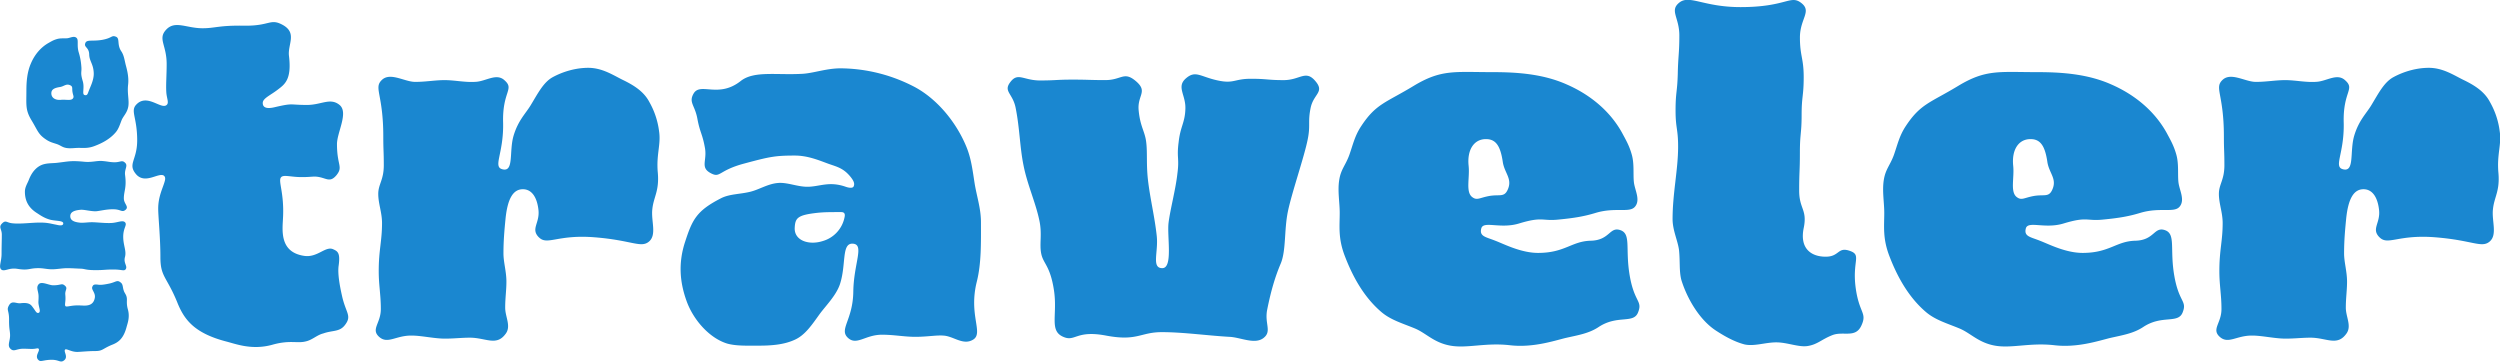 <svg xmlns="http://www.w3.org/2000/svg" version="1.0" viewBox="74.22 9.19 79.47 11.5"><path d="M79.854 18.8c.215.534.524.976 1.555 1.245.308.078.816.282 1.46.106.563-.16.79-.04 1.06-.106.214-.043.359-.203.562-.254.308-.109.523-.043.695-.27.227-.296.028-.374-.094-.925-.066-.293-.148-.71-.105-.976.05-.391-.027-.442-.188-.512-.242-.094-.496.281-.914.215-.8-.121-.683-.844-.668-1.22.04-.788-.16-1.151-.066-1.273.078-.105.332 0 .711-.011.172 0 .266-.016.375-.016.348.016.453.23.684-.05.21-.27.011-.298.011-.981 0-.375.375-1.004.082-1.246-.297-.242-.578 0-1.035 0-.562 0-.426-.067-1.004.066-.215.055-.414.055-.402-.144.016-.137.242-.23.469-.403.23-.175.457-.324.363-1.086-.04-.363.27-.722-.203-.98-.399-.215-.399.043-1.23.027-.805-.011-.91.082-1.313.082-.512 0-.871-.254-1.152.04-.282.296.011.484.011 1.097 0 .363-.027.66-.011.898.011.188.093.336.011.403-.176.16-.629-.387-.976 0-.176.203.039.402.039 1.125 0 .644-.32.75-.028 1.086.282.308.684-.051.86.027.05.027.078.082.039.203-.055.2-.203.469-.203.856 0 .254.07.91.07 1.543 0 .629.2.613.535 1.433ZM91.35 16.733c.269.27.577-.094 1.769 0 1.191.094 1.472.351 1.73.137.254-.215.067-.645.106-1.02.039-.402.226-.578.176-1.164-.055-.59.105-.898.039-1.328a2.508 2.508 0 0 0-.309-.926c-.176-.336-.496-.535-.86-.71-.292-.145-.64-.376-1.081-.376-.403 0-.805.121-1.13.297-.292.16-.468.508-.695.883-.16.27-.402.484-.55.98-.145.496.015 1.137-.332 1.07-.352-.066.023-.48 0-1.488-.028-1.004.375-1.058.039-1.351-.254-.23-.59.039-.91.054-.336.024-.66-.054-.993-.054-.324 0-.656.066-.98.054-.332-.027-.762-.308-1.016-.054-.258.254.051.441.051 1.793 0 .457.016.457.016.914 0 .469-.176.601-.176.91 0 .309.12.59.12.926 0 .574-.105.855-.105 1.527 0 .453.067.75.067 1.207 0 .453-.324.64-.055.883.27.242.524-.04 1.02-.04.308 0 .64.079.976.095.309.011.602-.028.887-.028.508 0 .844.281 1.137-.12.187-.243-.012-.536-.012-.833 0-.308.039-.547.039-.828 0-.324-.094-.617-.094-.898 0-.457.04-.832.067-1.114.066-.629.242-.926.55-.926.282 0 .454.254.497.672.039.414-.254.59.011.856ZM99.482 16.44c.015-.32.082-.414.722-.485.23-.023.39-.023.754-.023.16 0 .117.133.094.227a.982.982 0 0 1-.684.695c-.43.137-.898-.012-.886-.414Zm-1.715-4.676c-.711.563-1.285.027-1.5.402-.16.282.039.36.12.79.079.44.16.48.24.925.081.426-.173.64.214.828.281.137.23-.105 1.035-.32.8-.215.977-.254 1.606-.254.418 0 .765.149 1.085.266.27.094.47.137.696.418.082.105.137.199.094.293-.024.066-.145.054-.254.015-.536-.187-.828 0-1.22 0-.32 0-.644-.148-.937-.12-.32.027-.601.214-.882.28-.325.079-.645.067-.914.2-.79.402-.922.683-1.153 1.394-.215.657-.172 1.262.043 1.864.211.601.723 1.191 1.297 1.367.281.078.617.066.98.066.415 0 .817-.027 1.165-.187.335-.149.55-.48.804-.832.2-.266.508-.575.63-.922.214-.633.042-1.328.417-1.301.375.027.024.629.012 1.527-.012.899-.457 1.192-.176 1.461.281.266.55-.094 1.086-.094.39 0 .71.067 1.059.067.375 0 .656-.055.886-.04.332.013.64.333.965.122.32-.215-.16-.777.106-1.836.148-.59.132-1.246.132-1.89 0-.43-.132-.817-.199-1.22-.066-.417-.105-.777-.254-1.152-.308-.765-.898-1.504-1.61-1.902a5.144 5.144 0 0 0-2.398-.617c-.44 0-.832.144-1.18.172-.843.054-1.566-.106-1.995.23ZM111.917 11.682c-.309.27 0 .523-.016.965-.011.441-.16.562-.214 1.058-.067.508.027.508-.04 1.004-.054.496-.226 1.13-.28 1.555-.055.43.148 1.45-.2 1.45-.351 0-.121-.512-.176-1.02-.066-.617-.215-1.207-.281-1.797-.055-.496-.012-.856-.055-1.192-.039-.335-.187-.48-.238-.992-.055-.496.305-.601-.082-.937-.39-.336-.457-.04-.977-.04-.523 0-.523-.015-1.046-.015-.524 0-.524.027-1.032.027-.523 0-.699-.265-.937.043-.242.305.066.36.16.817.133.656.133 1.258.254 1.847.121.606.375 1.153.496 1.715.105.457 0 .766.066 1.086.067.324.282.375.403 1.153.12.777-.149 1.273.27 1.476.413.2.402-.215 1.39-.027.992.187 1.086-.11 1.77-.11.683 0 1.449.11 2.144.149.348.012.805.254 1.086.039s.027-.453.121-.91c.121-.602.254-1.047.43-1.461.172-.414.105-1.059.226-1.649.121-.59.524-1.753.63-2.293.093-.453 0-.546.093-1.003.094-.454.457-.497.148-.856-.308-.363-.484-.027-1.004-.027-.523 0-.523-.043-1.046-.043-.524 0-.536.164-1.047.054-.563-.12-.707-.335-1.016-.066ZM125.729 16.506c-.348-.12-.332.32-.938.336-.601.012-.816.375-1.633.387-.562.016-1.125-.281-1.406-.387-.297-.12-.512-.133-.445-.39.066-.254.605.027 1.207-.16.75-.227.722-.067 1.246-.122.523-.05.832-.105 1.191-.215.633-.187 1.075.016 1.246-.199.176-.215-.011-.523-.039-.777-.027-.254.016-.578-.066-.871-.082-.293-.188-.469-.309-.695-.402-.727-1.058-1.235-1.77-1.543-.76-.336-1.593-.387-2.355-.387-1.207 0-1.625-.094-2.507.441-.883.535-1.192.563-1.66 1.274-.204.308-.258.574-.376.91-.12.336-.27.457-.324.805-.055.347.016.71.016 1.042 0 .43-.055.805.16 1.368.215.562.562 1.273 1.164 1.785.297.254.672.36 1.059.52.363.148.605.456 1.14.55.535.094 1.114-.105 1.903-.012.71.079 1.367-.136 1.742-.23.414-.094.75-.145 1.058-.348.602-.402 1.114-.093 1.258-.468.149-.375-.117-.309-.265-1.165-.149-.859.054-1.328-.297-1.449Zm-4.274-2.894c.297 0 .457.187.535.722.055.375.336.551.137.926-.11.2-.258.106-.566.16-.305.055-.387.149-.535.04-.227-.16-.079-.614-.122-1.005-.05-.496.165-.843.551-.843ZM127.388 16.159c0 .347.165.683.204.976.039.363 0 .684.078.965.176.563.566 1.262 1.113 1.61.27.175.578.347.898.43.31.065.657-.067 1.004-.067.348 0 .711.16.993.117.32-.05.441-.211.793-.348.347-.133.734.11.921-.308.188-.414-.078-.375-.187-1.22-.106-.843.203-1.019-.188-1.151-.386-.133-.32.187-.761.187-.47 0-.832-.266-.7-.91.122-.59-.144-.602-.144-1.192 0-.605.023-.605.023-1.207 0-.605.055-.605.055-1.191 0-.605.066-.605.066-1.207 0-.605-.12-.672-.12-1.262 0-.601.39-.828.042-1.097-.347-.27-.468.132-1.93.132-1.179 0-1.62-.402-1.945-.144-.32.254 0 .469 0 1.043 0 .578-.039.656-.05 1.234-.016.574-.07.574-.07 1.153 0 .574.081.574.081 1.152 0 .734-.176 1.473-.176 2.305ZM143.04 16.506c-.349-.12-.333.32-.938.336-.602.012-.817.375-1.633.387-.563.016-1.125-.281-1.406-.387-.297-.12-.512-.133-.446-.39.067-.254.606.027 1.207-.16.75-.227.723-.067 1.246-.122.524-.05.832-.105 1.192-.215.633-.187 1.074.016 1.246-.199.176-.215-.012-.523-.04-.777-.027-.254.016-.578-.066-.871-.082-.293-.187-.469-.308-.695-.403-.727-1.059-1.235-1.77-1.543-.761-.336-1.593-.387-2.355-.387-1.207 0-1.625-.094-2.508.441s-1.191.563-1.66 1.274c-.203.308-.258.574-.375.91-.121.336-.27.457-.324.805-.055.347.015.71.015 1.042 0 .43-.054.805.16 1.368.215.562.563 1.273 1.164 1.785.297.254.672.36 1.059.52.363.148.606.456 1.14.55.536.094 1.114-.105 1.903-.012.711.079 1.367-.136 1.742-.23.414-.094.75-.145 1.059-.348.601-.402 1.113-.093 1.258-.468.148-.375-.118-.309-.266-1.165-.148-.859.055-1.328-.297-1.449Zm-4.274-2.894c.297 0 .457.187.535.722.055.375.336.551.137.926-.11.2-.258.106-.567.16-.305.055-.387.149-.535.04-.227-.16-.078-.614-.121-1.005-.05-.496.164-.843.55-.843ZM149.86 16.733c.269.27.577-.094 1.769 0 1.191.094 1.472.351 1.73.137.254-.215.067-.645.106-1.02.039-.402.226-.578.175-1.164-.054-.59.106-.898.04-1.328a2.508 2.508 0 0 0-.31-.926c-.175-.336-.495-.535-.859-.71-.293-.145-.64-.376-1.082-.376-.402 0-.804.121-1.128.297-.293.16-.47.508-.696.883-.16.27-.402.484-.55.98-.145.496.015 1.137-.333 1.07-.351-.066.024-.48 0-1.488-.027-1.004.375-1.058.04-1.351-.254-.23-.59.039-.91.054-.337.024-.66-.054-.993-.054-.324 0-.656.066-.98.054-.332-.027-.762-.308-1.016-.054-.258.254.05.441.05 1.793 0 .457.016.457.016.914 0 .469-.175.601-.175.91 0 .309.12.59.12.926 0 .574-.105.855-.105 1.527 0 .453.067.75.067 1.207 0 .453-.325.64-.055.883.27.242.523-.04 1.02-.04.308 0 .64.079.976.095.309.011.602-.028.887-.028.508 0 .844.281 1.137-.12.187-.243-.012-.536-.012-.833 0-.308.039-.547.039-.828 0-.324-.094-.617-.094-.898 0-.457.04-.832.067-1.114.066-.629.242-.926.55-.926.282 0 .453.254.496.672.04.414-.254.59.012.856ZM77.782 20.15c.2-.078.367-.195.465-.578.031-.113.105-.305.039-.543-.059-.211-.016-.297-.04-.395-.015-.082-.073-.136-.093-.21-.04-.114-.016-.196-.102-.258-.109-.086-.14-.012-.343.035-.11.023-.266.055-.364.039-.144-.02-.164.008-.191.07-.035.09.105.184.082.34-.047.297-.316.254-.457.25-.293-.016-.426.059-.473.024-.039-.032 0-.125-.004-.266 0-.063-.007-.098-.007-.14.007-.13.086-.169-.02-.255-.098-.078-.11-.004-.363-.004-.14 0-.375-.14-.465-.03-.09.109 0 .214 0 .386 0 .207-.023.16.027.375.02.078.02.152-.054.148-.051-.004-.086-.09-.153-.175-.062-.086-.117-.168-.402-.133-.137.011-.27-.102-.363.074-.082.148.011.148.007.457-.003.3.032.34.032.492 0 .188-.098.324.015.426.11.105.18-.004.407-.004.136 0 .246.012.336.004.07-.004.125-.031.148-.004.062.066-.145.234 0 .363.074.067.152-.011.422-.011.238 0 .277.117.402.007.113-.105-.02-.253.012-.32.008-.02.027-.027.074-.012.074.02.176.075.32.075.094 0 .336-.028.575-.028.234 0 .226-.074.53-.199ZM74.758 17.734c.38.063.375-.02.684-.02.164 0 .266.036.43.036.168 0 .32-.035.484-.035.16 0 .29.011.418.015.16.004.149.047.488.047.29 0 .278-.02.567-.02.258 0 .328.055.379 0 .086-.1-.07-.195-.016-.394.055-.199-.055-.367-.055-.648 0-.285.133-.371.059-.457-.074-.082-.238.011-.434.02-.195.011-.472-.024-.617-.024-.133 0-.262.023-.37.015-.231-.02-.321-.09-.321-.207 0-.113.09-.183.324-.203.113-.011.305.047.477.047.105 0 .375-.078.617-.062.18.011.226.093.32.03.156-.108-.035-.194-.035-.378 0-.234.094-.34.039-.746-.023-.184.102-.293 0-.387-.098-.097-.148-.012-.344-.015-.16-.004-.187-.024-.375-.04-.183-.015-.332.047-.574.024-.441-.043-.508-.008-.852.031-.136.02-.324.004-.488.063-.164.062-.32.207-.426.48-.039.106-.125.227-.125.375 0 .305.125.524.399.692.101.066.23.156.414.203.187.043.41.023.406.117-.004.094-.156.055-.226.039-.153-.027-.25-.063-.461-.066-.297-.008-.664.054-.946.02-.168-.02-.195-.11-.312.007-.121.121-.008.172-.008.355 0 .184-.008.348-.008.61 0 .258-.101.418-.008.5.098.078.239-.063.496-.024ZM76.93 10.567c-.047.128.118.125.125.347.004.227.137.305.145.61.004.21-.106.418-.145.523-.047.11-.05.191-.144.164-.098-.023.008-.223-.063-.45-.082-.277-.023-.269-.043-.464a1.981 1.981 0 0 0-.082-.441c-.07-.235.008-.399-.074-.465-.078-.067-.195.004-.289.015-.094.008-.215-.007-.324.024-.11.031-.176.07-.258.117-.27.148-.461.39-.574.656-.125.285-.145.594-.145.88 0 .448-.035.605.164.933.2.328.207.445.473.617.117.078.215.098.34.14.125.047.168.102.3.122.13.02.262-.004.387-.004.16 0 .301.02.512-.063.207-.078.473-.207.664-.433.094-.11.133-.25.191-.395.06-.133.172-.223.208-.422.035-.203-.04-.418-.004-.71.027-.266-.051-.509-.086-.65-.035-.155-.055-.28-.13-.394-.152-.222-.034-.414-.175-.468-.14-.055-.113.043-.434.101-.32.055-.496-.023-.539.11Zm-1.078 1.59c0-.11.07-.169.27-.2.14-.02.203-.125.343-.05.075.042.04.097.06.21.019.114.054.145.015.2-.059.085-.23.03-.375.046-.184.02-.313-.062-.313-.207Zm0 0" fill="#1a87d0"/></svg>